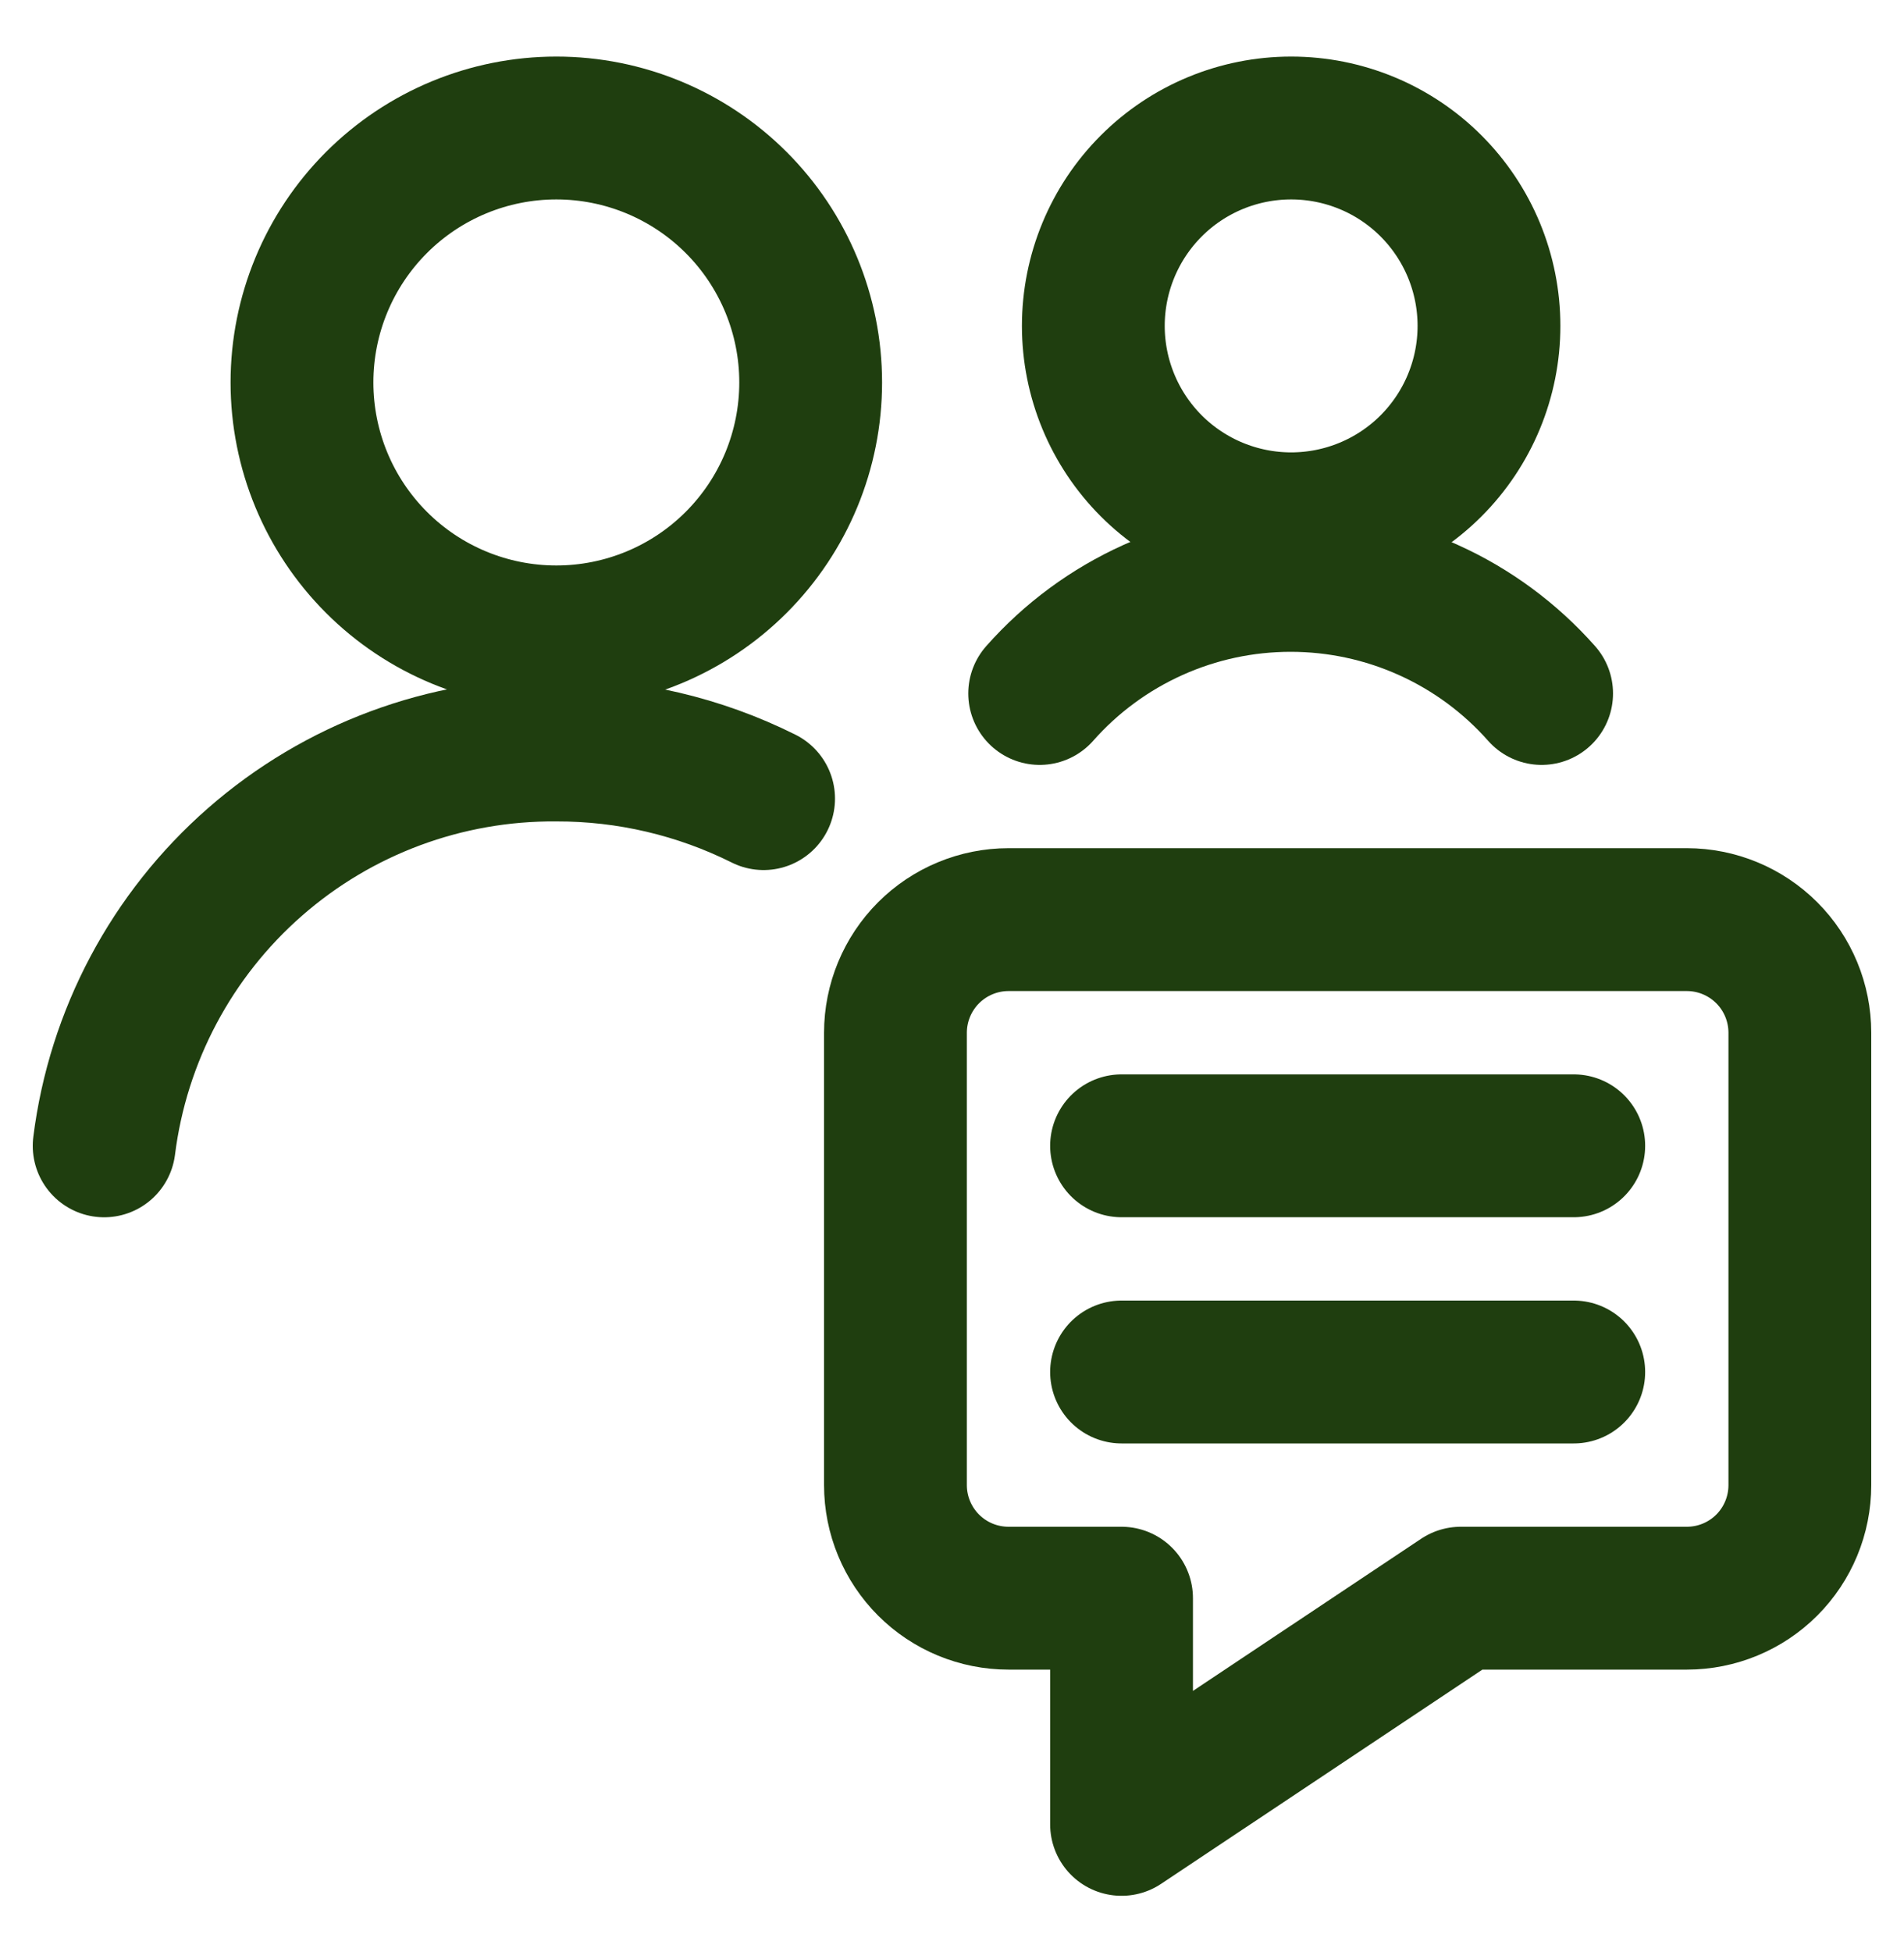<svg xmlns="http://www.w3.org/2000/svg" fill="none" viewBox="0 0 40 41" height="41" width="40">
<path stroke-linejoin="round" stroke-linecap="round" stroke-width="3" stroke="#1F3E0F" d="M16.042 16.771C14.69 16.096 13.199 15.746 11.688 15.75C9.361 15.732 7.108 16.568 5.357 18.101C3.606 19.633 2.478 21.754 2.188 24.063"></path>
<path stroke-linejoin="round" stroke-linecap="round" stroke-width="3" stroke="#1F3E0F" d="M6.344 8.031C6.344 9.449 6.907 10.808 7.909 11.81C8.911 12.812 10.27 13.375 11.688 13.375C13.105 13.375 14.464 12.812 15.466 11.81C16.468 10.808 17.031 9.449 17.031 8.031C17.031 6.614 16.468 5.255 15.466 4.253C14.464 3.251 13.105 2.688 11.688 2.688C10.27 2.688 8.911 3.251 7.909 4.253C6.907 5.255 6.344 6.614 6.344 8.031Z"></path>
<path stroke-linejoin="round" stroke-linecap="round" stroke-width="3" stroke="#1F3E0F" d="M22.969 6.844C22.969 7.946 23.407 9.003 24.186 9.783C24.965 10.562 26.023 11 27.125 11C28.227 11 29.285 10.562 30.064 9.783C30.843 9.003 31.281 7.946 31.281 6.844C31.281 5.741 30.843 4.684 30.064 3.905C29.285 3.125 28.227 2.688 27.125 2.688C26.023 2.688 24.965 3.125 24.186 3.905C23.407 4.684 22.969 5.741 22.969 6.844Z"></path>
<path stroke-linejoin="round" stroke-linecap="round" stroke-width="3" stroke="#1F3E0F" d="M32.387 14.563C31.726 13.816 30.915 13.218 30.006 12.809C29.097 12.399 28.111 12.188 27.114 12.188C26.117 12.188 25.132 12.399 24.223 12.809C23.314 13.218 22.502 13.816 21.842 14.563"></path>
<path stroke-linejoin="round" stroke-linecap="round" stroke-width="3" stroke="#1F3E0F" d="M35.438 33.562H30.688L23.562 38.312V33.562H21.188C20.558 33.562 19.953 33.312 19.508 32.867C19.063 32.422 18.812 31.817 18.812 31.188V21.688C18.812 21.058 19.063 20.453 19.508 20.008C19.953 19.563 20.558 19.312 21.188 19.312H35.438C36.067 19.312 36.672 19.563 37.117 20.008C37.562 20.453 37.812 21.058 37.812 21.688V31.188C37.812 31.817 37.562 32.422 37.117 32.867C36.672 33.312 36.067 33.562 35.438 33.562Z"></path>
<path stroke-linejoin="round" stroke-linecap="round" stroke-width="3" stroke="#1F3E0F" d="M23.562 24.062H33.062"></path>
<path stroke-linejoin="round" stroke-linecap="round" stroke-width="3" stroke="#1F3E0F" d="M23.562 28.812H33.062"></path>
</svg>
